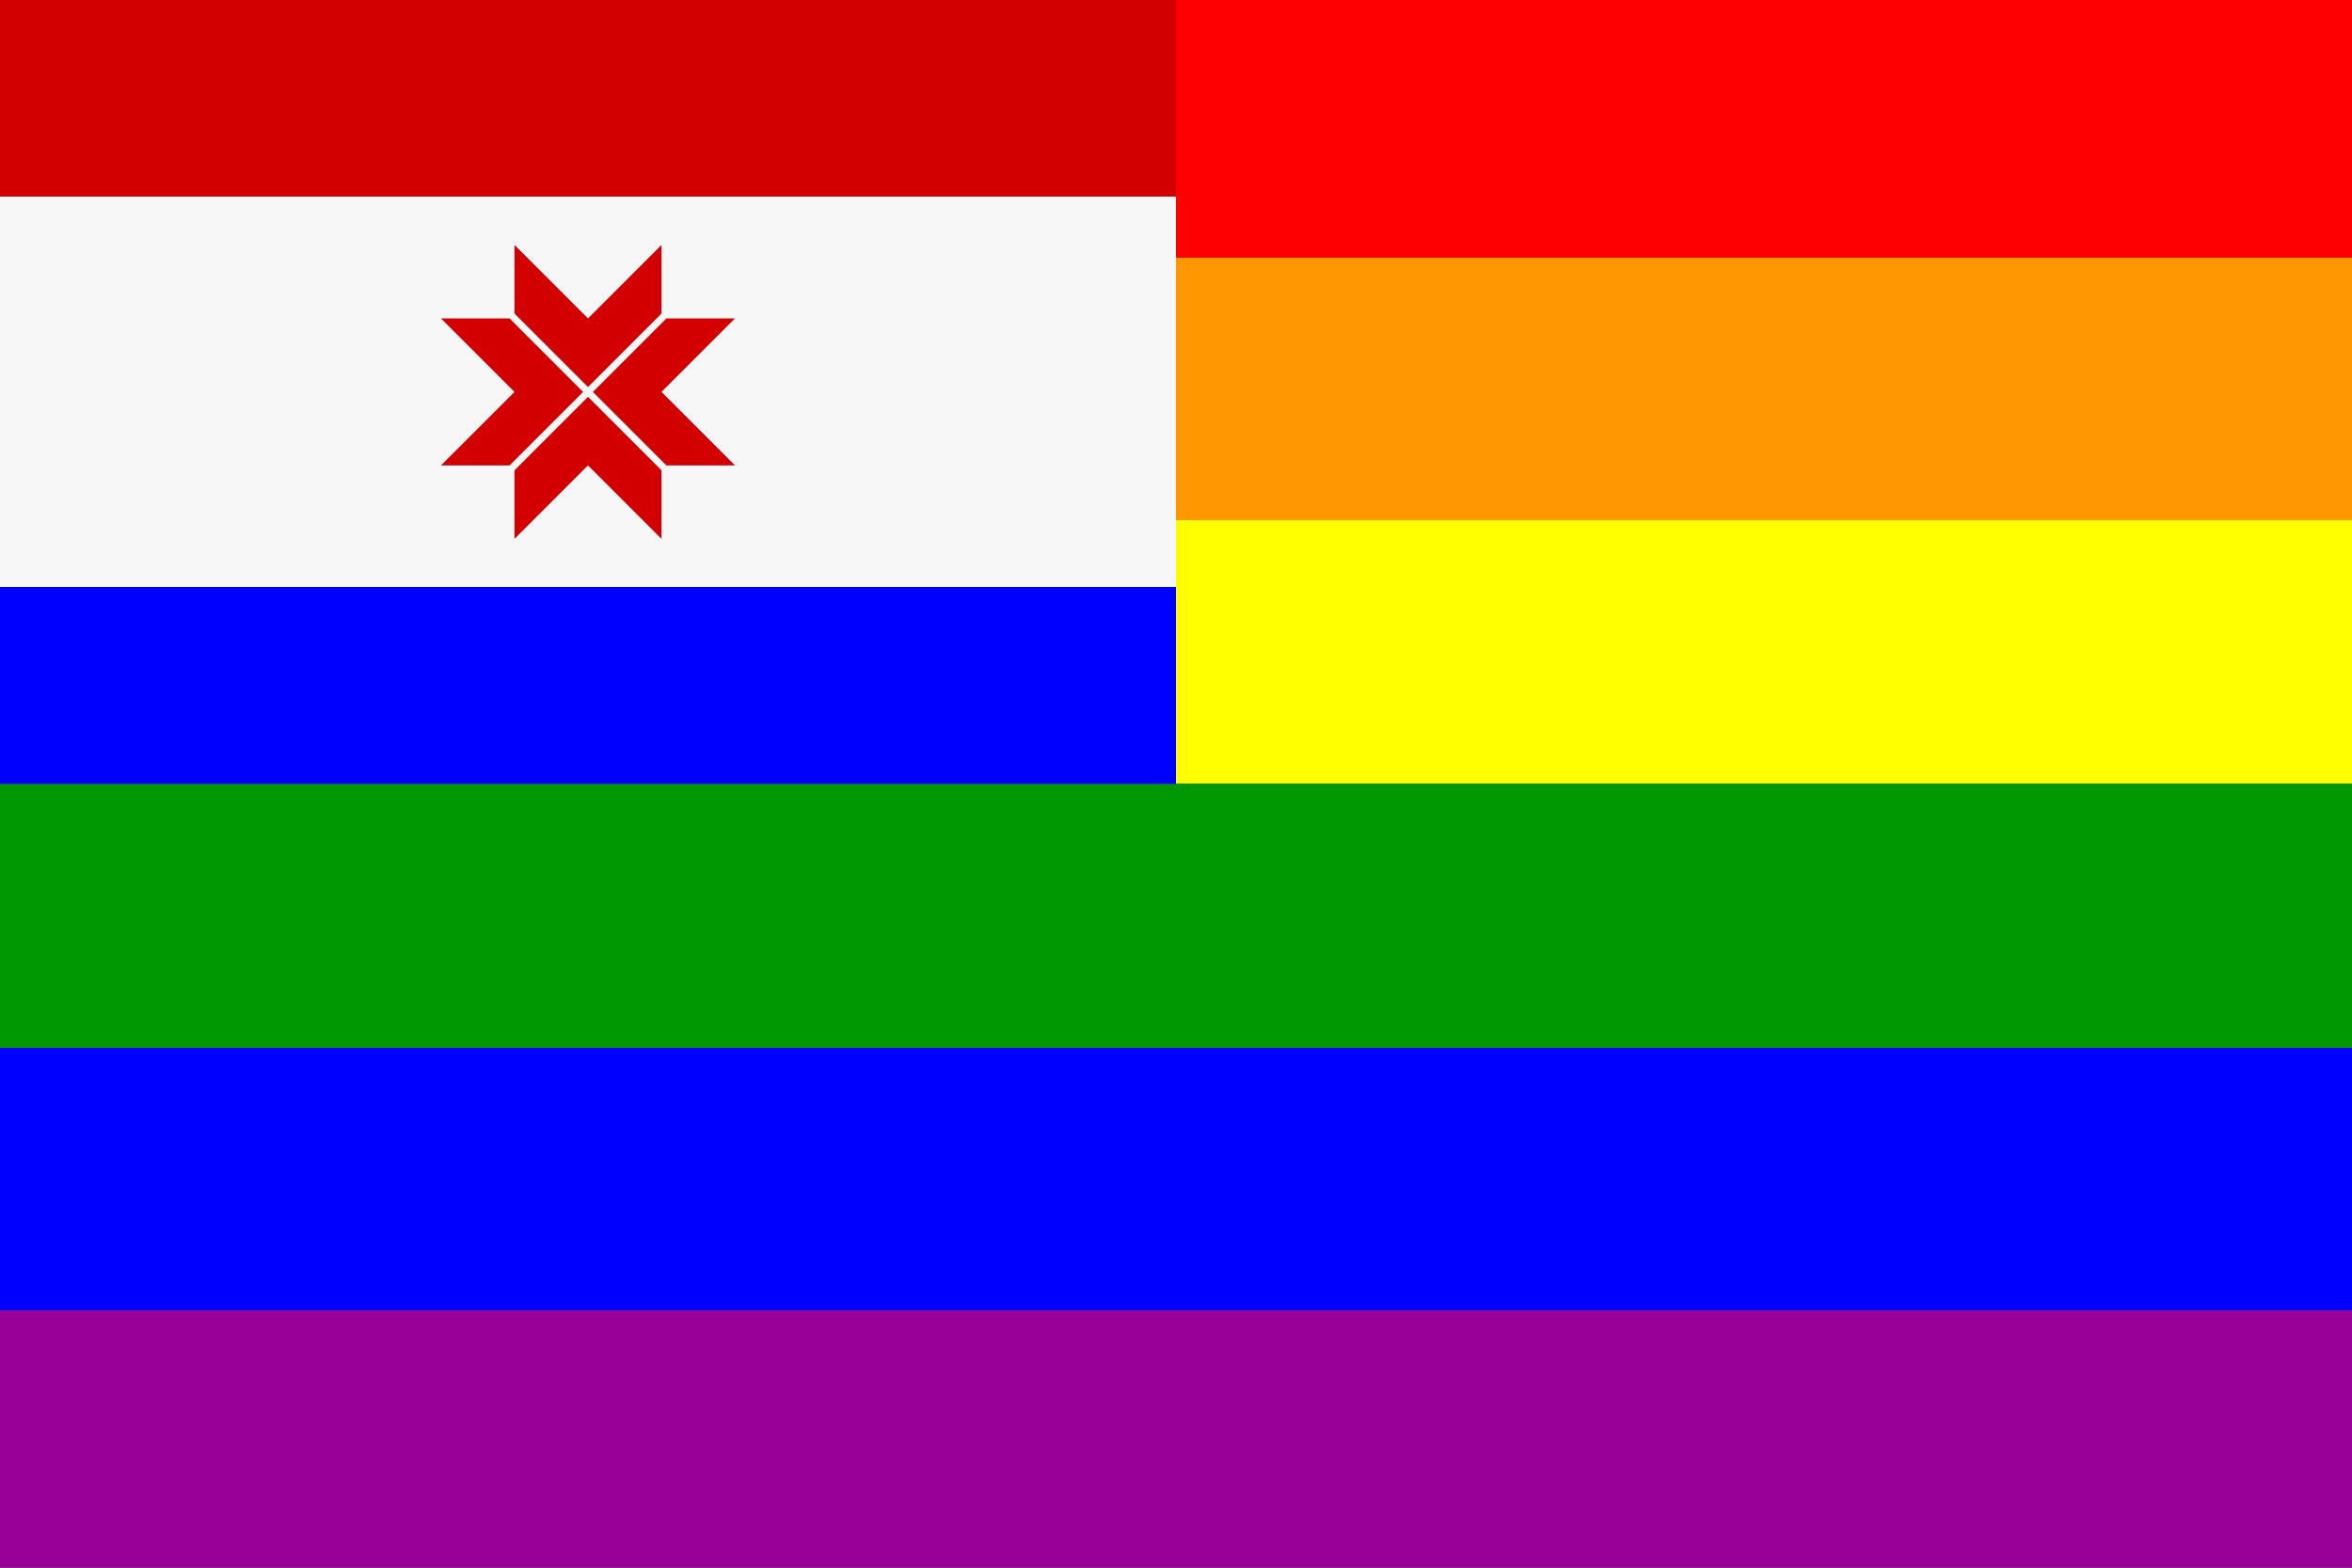 <?xml version="1.0" encoding="UTF-8" standalone="no"?>
<svg version="1.1" xmlns="http://www.w3.org/2000/svg" xmlns:xlink="http://www.w3.org/1999/xlink" viewBox="-240 -160 960 640">
	<rect x="-240" y="-160" width="960" height="640" fill="#333333" stroke="none"/>
	<g id="mordoviarainbowflag">
		<title>The Mordovia Rainbow Flag</title>

		<defs>
			<linearGradient id="Rainbow" x1="0" x2="0" y1="0" y2="1" gradientUnits="objectBoundingBox">
				<stop offset="0" stop-color="#F00"/>
				<stop offset="0.167" stop-color="#F00"/>
				<stop offset="0.167" stop-color="#FF9800"/>
				<stop offset="0.333" stop-color="#FF9800"/>
				<stop offset="0.333" stop-color="#FF0"/>
				<stop offset="0.5" stop-color="#FF0"/>
				<stop offset="0.5" stop-color="#009800"/>
				<stop offset="0.667" stop-color="#009800"/>
				<stop offset="0.667" stop-color="#00F"/>
				<stop offset="0.833" stop-color="#00F"/>
				<stop offset="0.833" stop-color="#980098"/>
				<stop offset="1.00" stop-color="#980098"/>
			</linearGradient>

			<linearGradient id="Flagcols" x1="0" x2="0" y1="0" y2="1" gradientUnits="objectBoundingBox">
				<stop offset="0" stop-color="#D20000"/>
				<stop offset="0.25" stop-color="#D20000"/>
				<stop offset="0.25" stop-color="#F7F7F7"/>
				<stop offset="0.75" stop-color="#F7F7F7"/>
				<stop offset="0.75" stop-color="#00F"/>
				<stop offset="1" stop-color="#00F"/>
			</linearGradient>
		</defs>

		<g id="rainbowflag" fill="url(#Rainbow)">
			<title>The Rainbow Flag</title>
			<rect x="-240" y="-160" width="960" height="640"/>
		</g>

		<g id="mordoviaflag">
			<title>The Flag of Mordovia</title>
			<desc>Based on the specifications found at https://ru.wikipedia.org/wiki/Флаг_Мордовии (in Russian)</desc>

			<g id="mordoviastripes" fill="url(#Flagcols)">
				<rect x="-240" y="-160" width="480" height="320"/>
			</g>

			<g id="mordoviarays" fill="#D20000">
				<title>Solar Symbol from the Flag of Mordovia</title>

				<path id="oneray" d="M0-2l-30-30v-28l30 30 30-30v28z"/>
				<use transform="rotate(90)" xlink:href="#oneray"/>
				<use transform="rotate(-90)" xlink:href="#oneray"/>
				<use transform="rotate(180)" xlink:href="#oneray"/>
			</g>
		</g>
	</g>
</svg>

